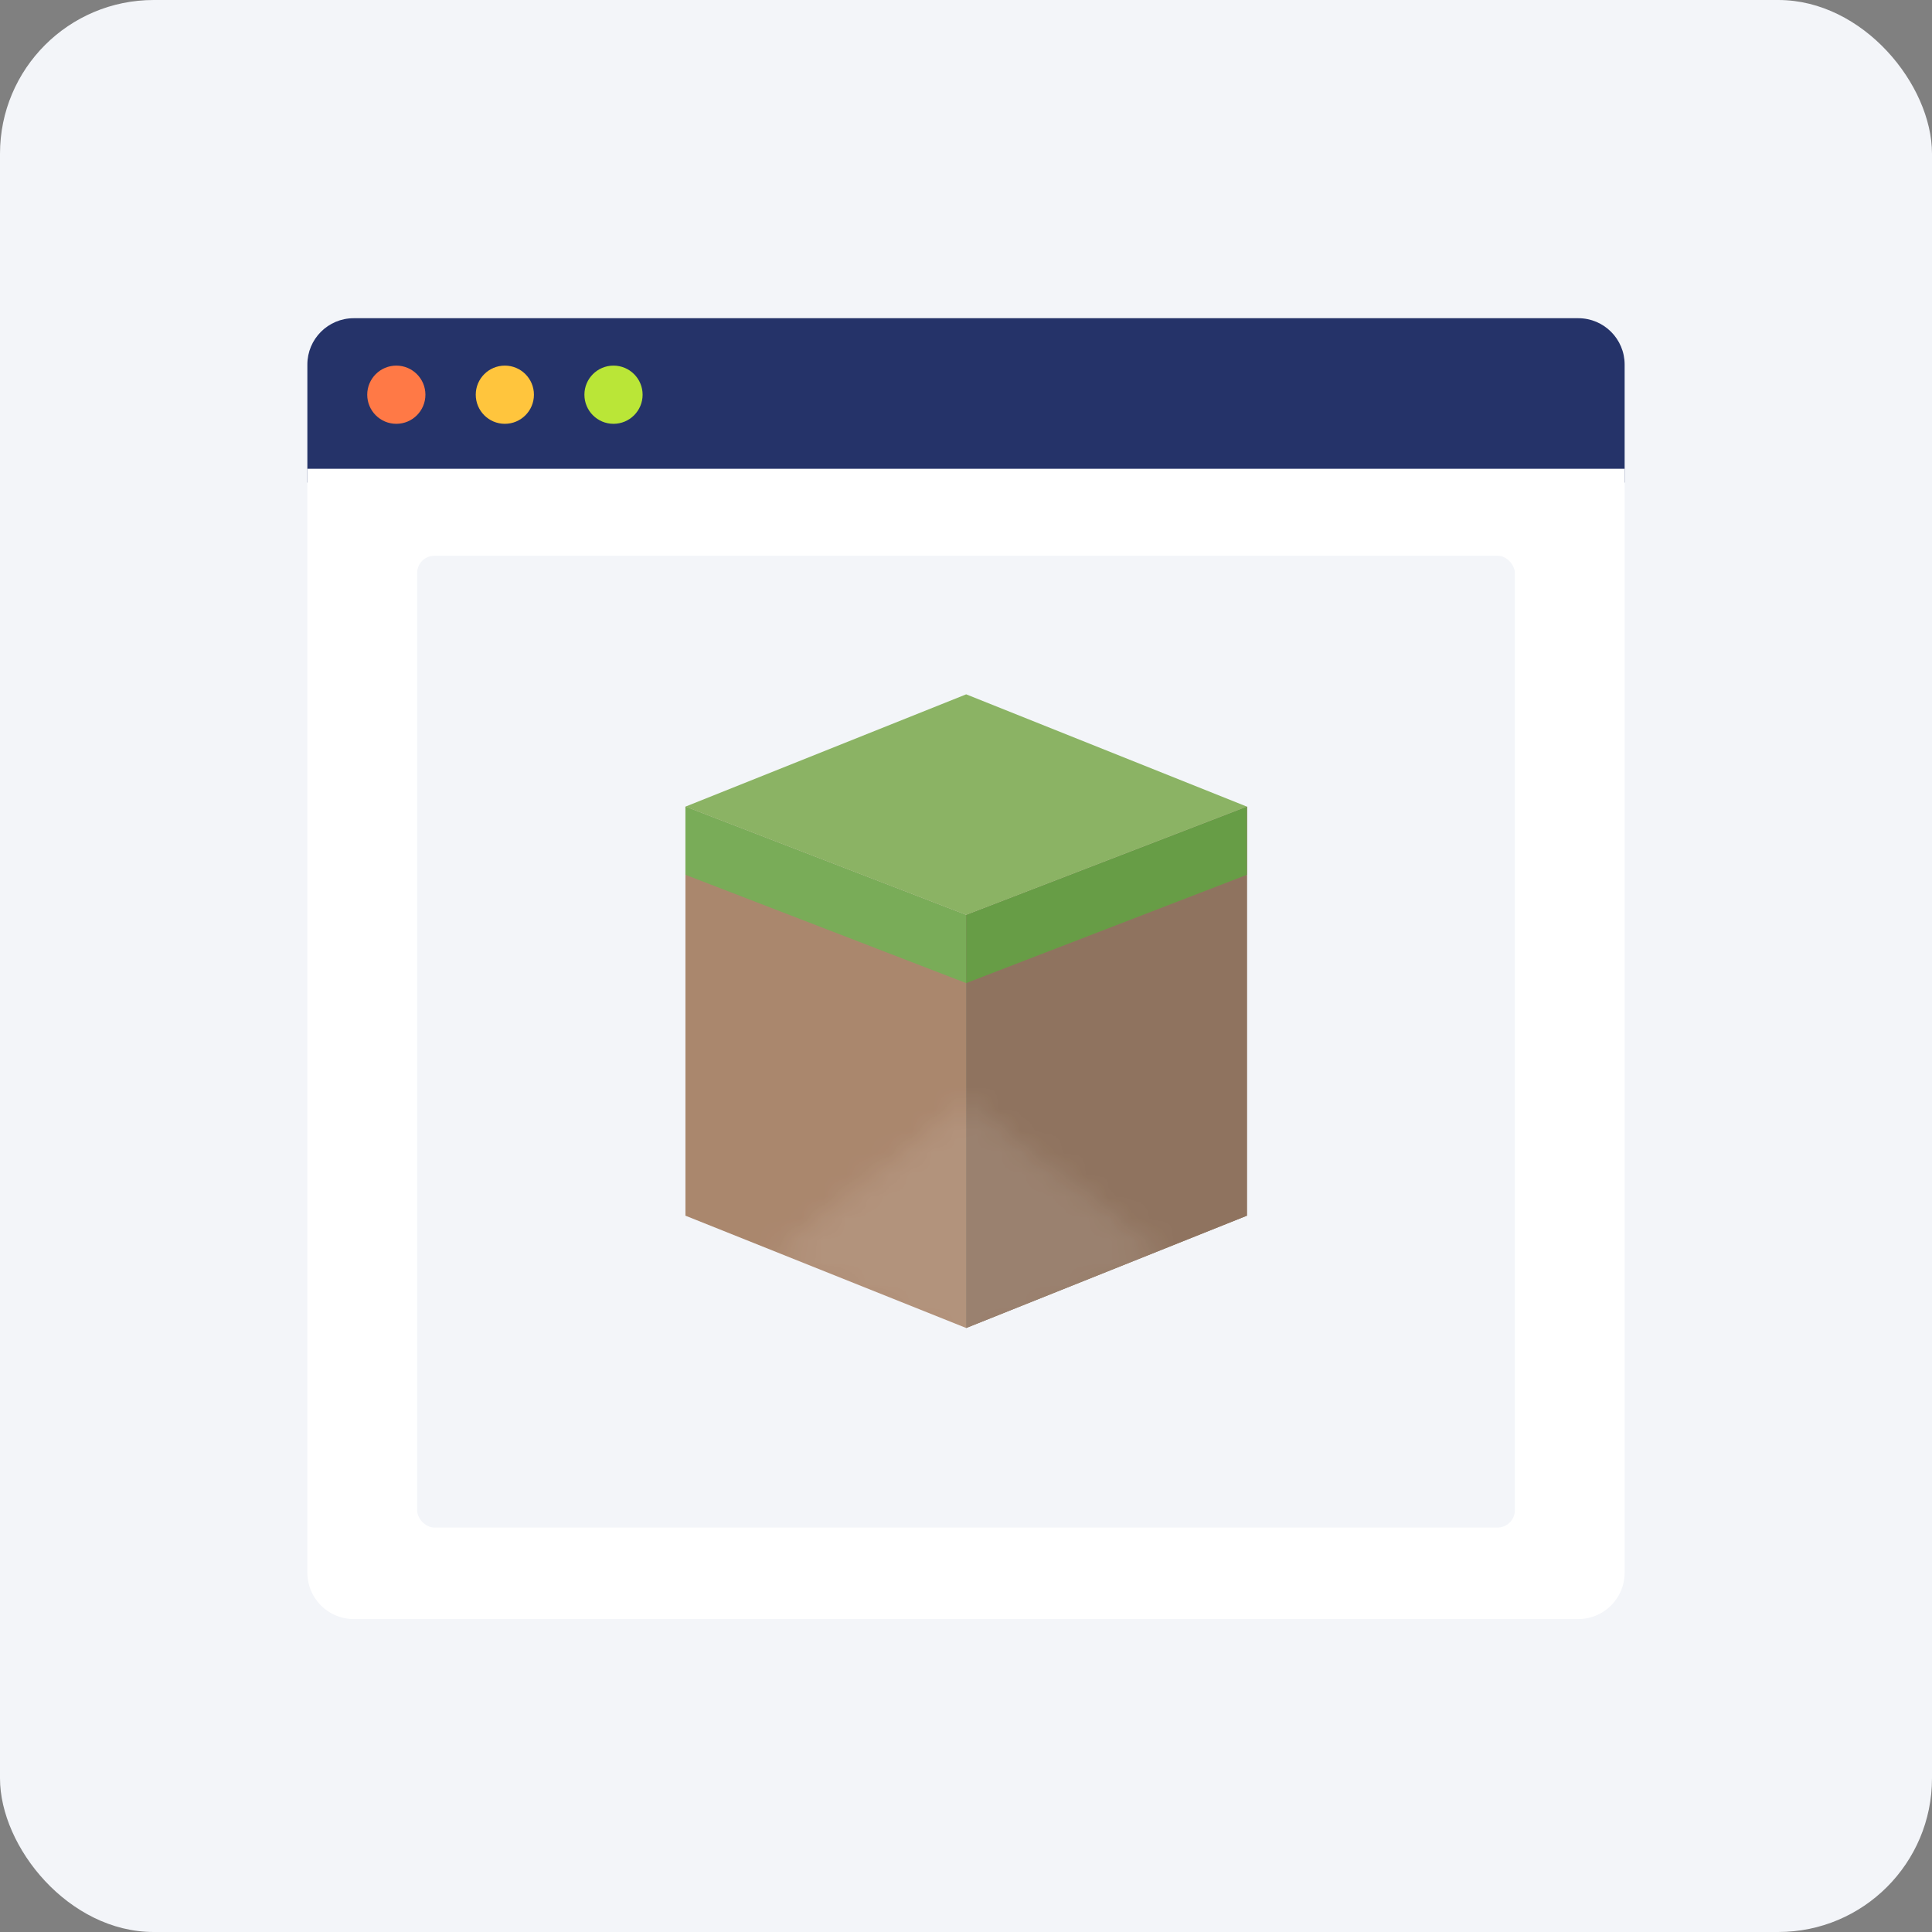 <svg width="88" height="88" viewBox="0 0 88 88" fill="none" xmlns="http://www.w3.org/2000/svg">
<rect x="0" y="0" width="88" height="88" fill="#808080" stroke="none"/>
<rect width="88" height="88" rx="7" fill="#F3F5F9"/>
<path fill-rule="evenodd" clip-rule="evenodd" d="M74 21.982H14V16.605C14 15.439 14.945 14.494 16.112 14.494H71.888C73.055 14.494 74 15.439 74 16.605V21.982Z" fill="#253369"/>
<path fill-rule="evenodd" clip-rule="evenodd" d="M71.888 73.746H16.112C14.945 73.746 14 72.801 14 71.635V21.352H74V71.635C74 72.801 73.055 73.746 71.888 73.746Z" fill="white"/>
<path fill-rule="evenodd" clip-rule="evenodd" d="M19.377 17.978C19.377 18.71 18.784 19.304 18.052 19.304C17.32 19.304 16.727 18.71 16.727 17.978C16.727 17.247 17.32 16.653 18.052 16.653C18.784 16.653 19.377 17.247 19.377 17.978Z" fill="#FF7946"/>
<path fill-rule="evenodd" clip-rule="evenodd" d="M24.32 17.978C24.32 18.71 23.727 19.304 22.995 19.304C22.263 19.304 21.67 18.71 21.67 17.978C21.67 17.247 22.263 16.653 22.995 16.653C23.727 16.653 24.32 17.247 24.32 17.978Z" fill="#FFC53D"/>
<path fill-rule="evenodd" clip-rule="evenodd" d="M29.27 17.978C29.27 18.71 28.676 19.304 27.944 19.304C27.212 19.304 26.619 18.71 26.619 17.978C26.619 17.247 27.212 16.653 27.944 16.653C28.676 16.653 29.27 17.247 29.27 17.978Z" fill="#BAE637"/>
<rect x="23.352" y="31.215" width="22.623" height="17.705" rx="0.8" fill="white"/>
<rect x="19" y="25.314" width="50" height="44.262" rx="0.787" fill="#F3F5F9"/>
<g opacity="0.8">
<path d="M31.221 36.741L44.008 41.673V60.488L31.221 55.373V36.741Z" fill="#976B4A"/>
<path d="M56.795 36.741L44.008 41.673V60.488L56.795 55.373V36.741Z" fill="#765338"/>
<path d="M56.795 36.741L44.008 41.673V60.488L56.795 55.373V36.741Z" fill="#765338"/>
<mask id="mask0_48_9653" style="mask-type:alpha" maskUnits="userSpaceOnUse" x="35" y="50" width="19" height="12">
<path d="M44.008 50.442L35.423 57.2L44.008 61.402L52.776 57.2L44.008 50.442Z" fill="#D9D9D9" stroke="#FADEE0" stroke-width="0.416"/>
</mask>
<g mask="url(#mask0_48_9653)">
<path d="M31.221 36.741L44.008 41.673V60.488L31.221 55.373V36.741Z" fill="white" fill-opacity="0.1"/>
<path d="M56.795 36.741L44.008 41.673V60.488L56.795 55.373V36.741Z" fill="white" fill-opacity="0.1"/>
</g>
<path d="M31.221 36.741L44.008 41.673V44.779L31.221 39.846V36.741Z" fill="#5A9A30"/>
<path d="M44.008 44.779L56.795 39.846V36.741L44.008 41.673V44.779Z" fill="#448719"/>
<path fill-rule="evenodd" clip-rule="evenodd" d="M31.221 36.741L44.008 31.626L56.795 36.741L31.221 36.741ZM31.221 36.741L44.008 41.673L56.795 36.741L31.221 36.741Z" fill="#70A33E"/>
</g>
</svg>
